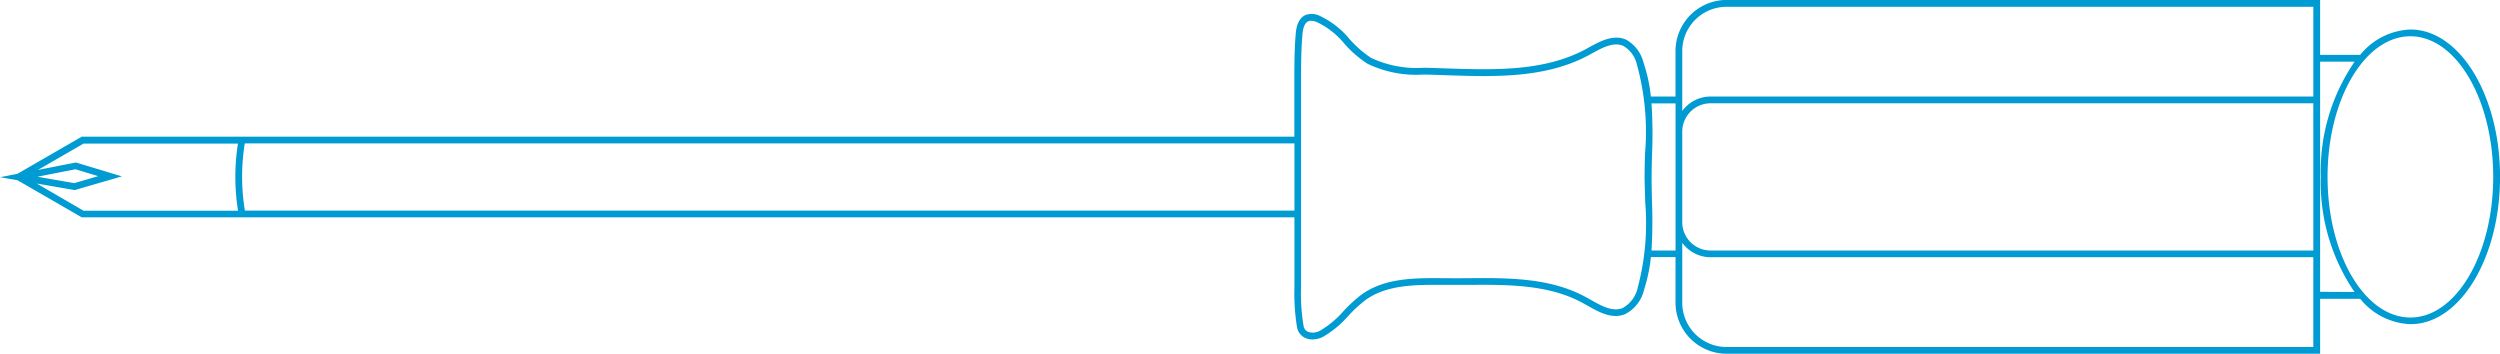 <?xml version="1.0" encoding="UTF-8"?> <svg xmlns="http://www.w3.org/2000/svg" xmlns:xlink="http://www.w3.org/1999/xlink" width="200.474" height="28.369" viewBox="0 0 200.474 28.369"><defs><clipPath id="clip-path"><rect id="Rectangle_41" data-name="Rectangle 41" width="200.474" height="28.369" transform="translate(0 0)" fill="none"></rect></clipPath></defs><g id="Group_4778" data-name="Group 4778" clip-path="url(#clip-path)"><path id="Path_3869" data-name="Path 3869" d="M-31.712-29.48a5.456,5.456,0,0,0-4.027,2.036h-3.212V-31.85h-47.6a4.1,4.1,0,0,0-4.09,4.09v3.653h-1.978a12.476,12.476,0,0,0-.588-2.722,2.923,2.923,0,0,0-1.377-1.827c-1.025-.468-2.094.116-3.029.628l-.214.12c-3.355,1.809-7.377,1.675-11.262,1.546-.535-.018-1.065-.036-1.59-.049l-.174,0a8.6,8.6,0,0,1-4.2-.793,8.688,8.688,0,0,1-1.733-1.515,6.9,6.9,0,0,0-2.437-1.88,1.473,1.473,0,0,0-1.038-.062c-.735.281-.811,1.247-.838,1.564-.107,1.283-.107,2.588-.107,3.849v4.361h-97.239l-5.159,2.98-1.394.272,1.4.241,5.092,2.94.062.036H-121.2V-8.84a16.8,16.8,0,0,0,.209,3.23,1.161,1.161,0,0,0,.637.855,1.4,1.4,0,0,0,.6.129,1.88,1.88,0,0,0,.869-.223,8.1,8.1,0,0,0,2.009-1.671,10.549,10.549,0,0,1,1.421-1.3c1.737-1.216,4.023-1.194,6.219-1.181l.441,0c.508,0,1.007,0,1.515,0,3.19-.022,6.486-.045,9.226,1.466l.33.183c.927.526,1.978,1.127,3.034.7a2.947,2.947,0,0,0,1.541-2.009,12.742,12.742,0,0,0,.535-2.571h1.974V-7.57a4.1,4.1,0,0,0,4.09,4.09h47.6V-7.887h3.212a5.456,5.456,0,0,0,4.027,2.036c3.965.009,7.19-5.293,7.19-11.81S-27.752-29.48-31.712-29.48ZM-86.553-31.3h47.058v7.195H-87.827A2.8,2.8,0,0,0-90.1-22.945v-4.811A3.55,3.55,0,0,1-86.553-31.3Zm47.058,19.544H-87.827A2.276,2.276,0,0,1-90.1-14.03v-7.262a2.276,2.276,0,0,1,2.272-2.272h48.332Zm-182.556-5.373,3.038.526,3.787-1.1-3.689-1.114-3.047.6,3.666-2.116h12.376a17.225,17.225,0,0,0,.009,5.386H-218.3Zm.045-.544,3.061-.6,1.818.552-1.916.561Zm16.644,2.713a16.707,16.707,0,0,1-.009-5.386H-121.2v5.386Zm112.292-.655a20.091,20.091,0,0,1-.593,6.8,2.449,2.449,0,0,1-1.23,1.675c-.806.321-1.7-.183-2.566-.673L-97.793-8c-2.865-1.582-6.241-1.568-9.494-1.537-.508,0-1.016.013-1.51,0l-.441,0c-2.29-.018-4.66-.036-6.531,1.279a10.939,10.939,0,0,0-1.5,1.363,7.6,7.6,0,0,1-1.871,1.564,1.178,1.178,0,0,1-.989.085.622.622,0,0,1-.339-.468,15.89,15.89,0,0,1-.2-3.123v-5.582h0v-6.469h0v-4.357c0-1.252,0-2.544.107-3.8.049-.633.214-.993.49-1.1a.555.555,0,0,1,.2-.036,1.286,1.286,0,0,1,.45.1,6.326,6.326,0,0,1,2.232,1.746,8.851,8.851,0,0,0,1.849,1.6,8.984,8.984,0,0,0,4.464.869l.174,0c.526.013,1.056.031,1.582.049,3.965.134,8.05.272,11.538-1.613l.218-.12c.869-.477,1.764-.967,2.544-.61a2.329,2.329,0,0,1,1.087,1.51,20.233,20.233,0,0,1,.646,7.128c-.018.668-.036,1.341-.036,2C-93.106-16.886-93.088-16.249-93.07-15.616Zm2.428,3.858h-1.925a38.708,38.708,0,0,0,.04-3.871c-.013-.628-.031-1.261-.031-1.884,0-.659.018-1.328.036-1.991a37.306,37.306,0,0,0-.045-4.054h1.929v11.8ZM-39.495-4.02H-86.553A3.55,3.55,0,0,1-90.1-7.566v-4.811a2.811,2.811,0,0,0,2.272,1.158h48.332v7.2Zm.544-4.428h0V-26.9h2.767a15.52,15.52,0,0,0-2.713,9.24A15.555,15.555,0,0,0-36.189-8.43Zm7.239,2.063c-3.662,0-6.642-5.056-6.642-11.276s2.98-11.276,6.642-11.276,6.642,5.061,6.642,11.276S-28.05-6.385-31.712-6.385Z" transform="translate(225 31.846)" fill="#009bd2"></path></g></svg> 